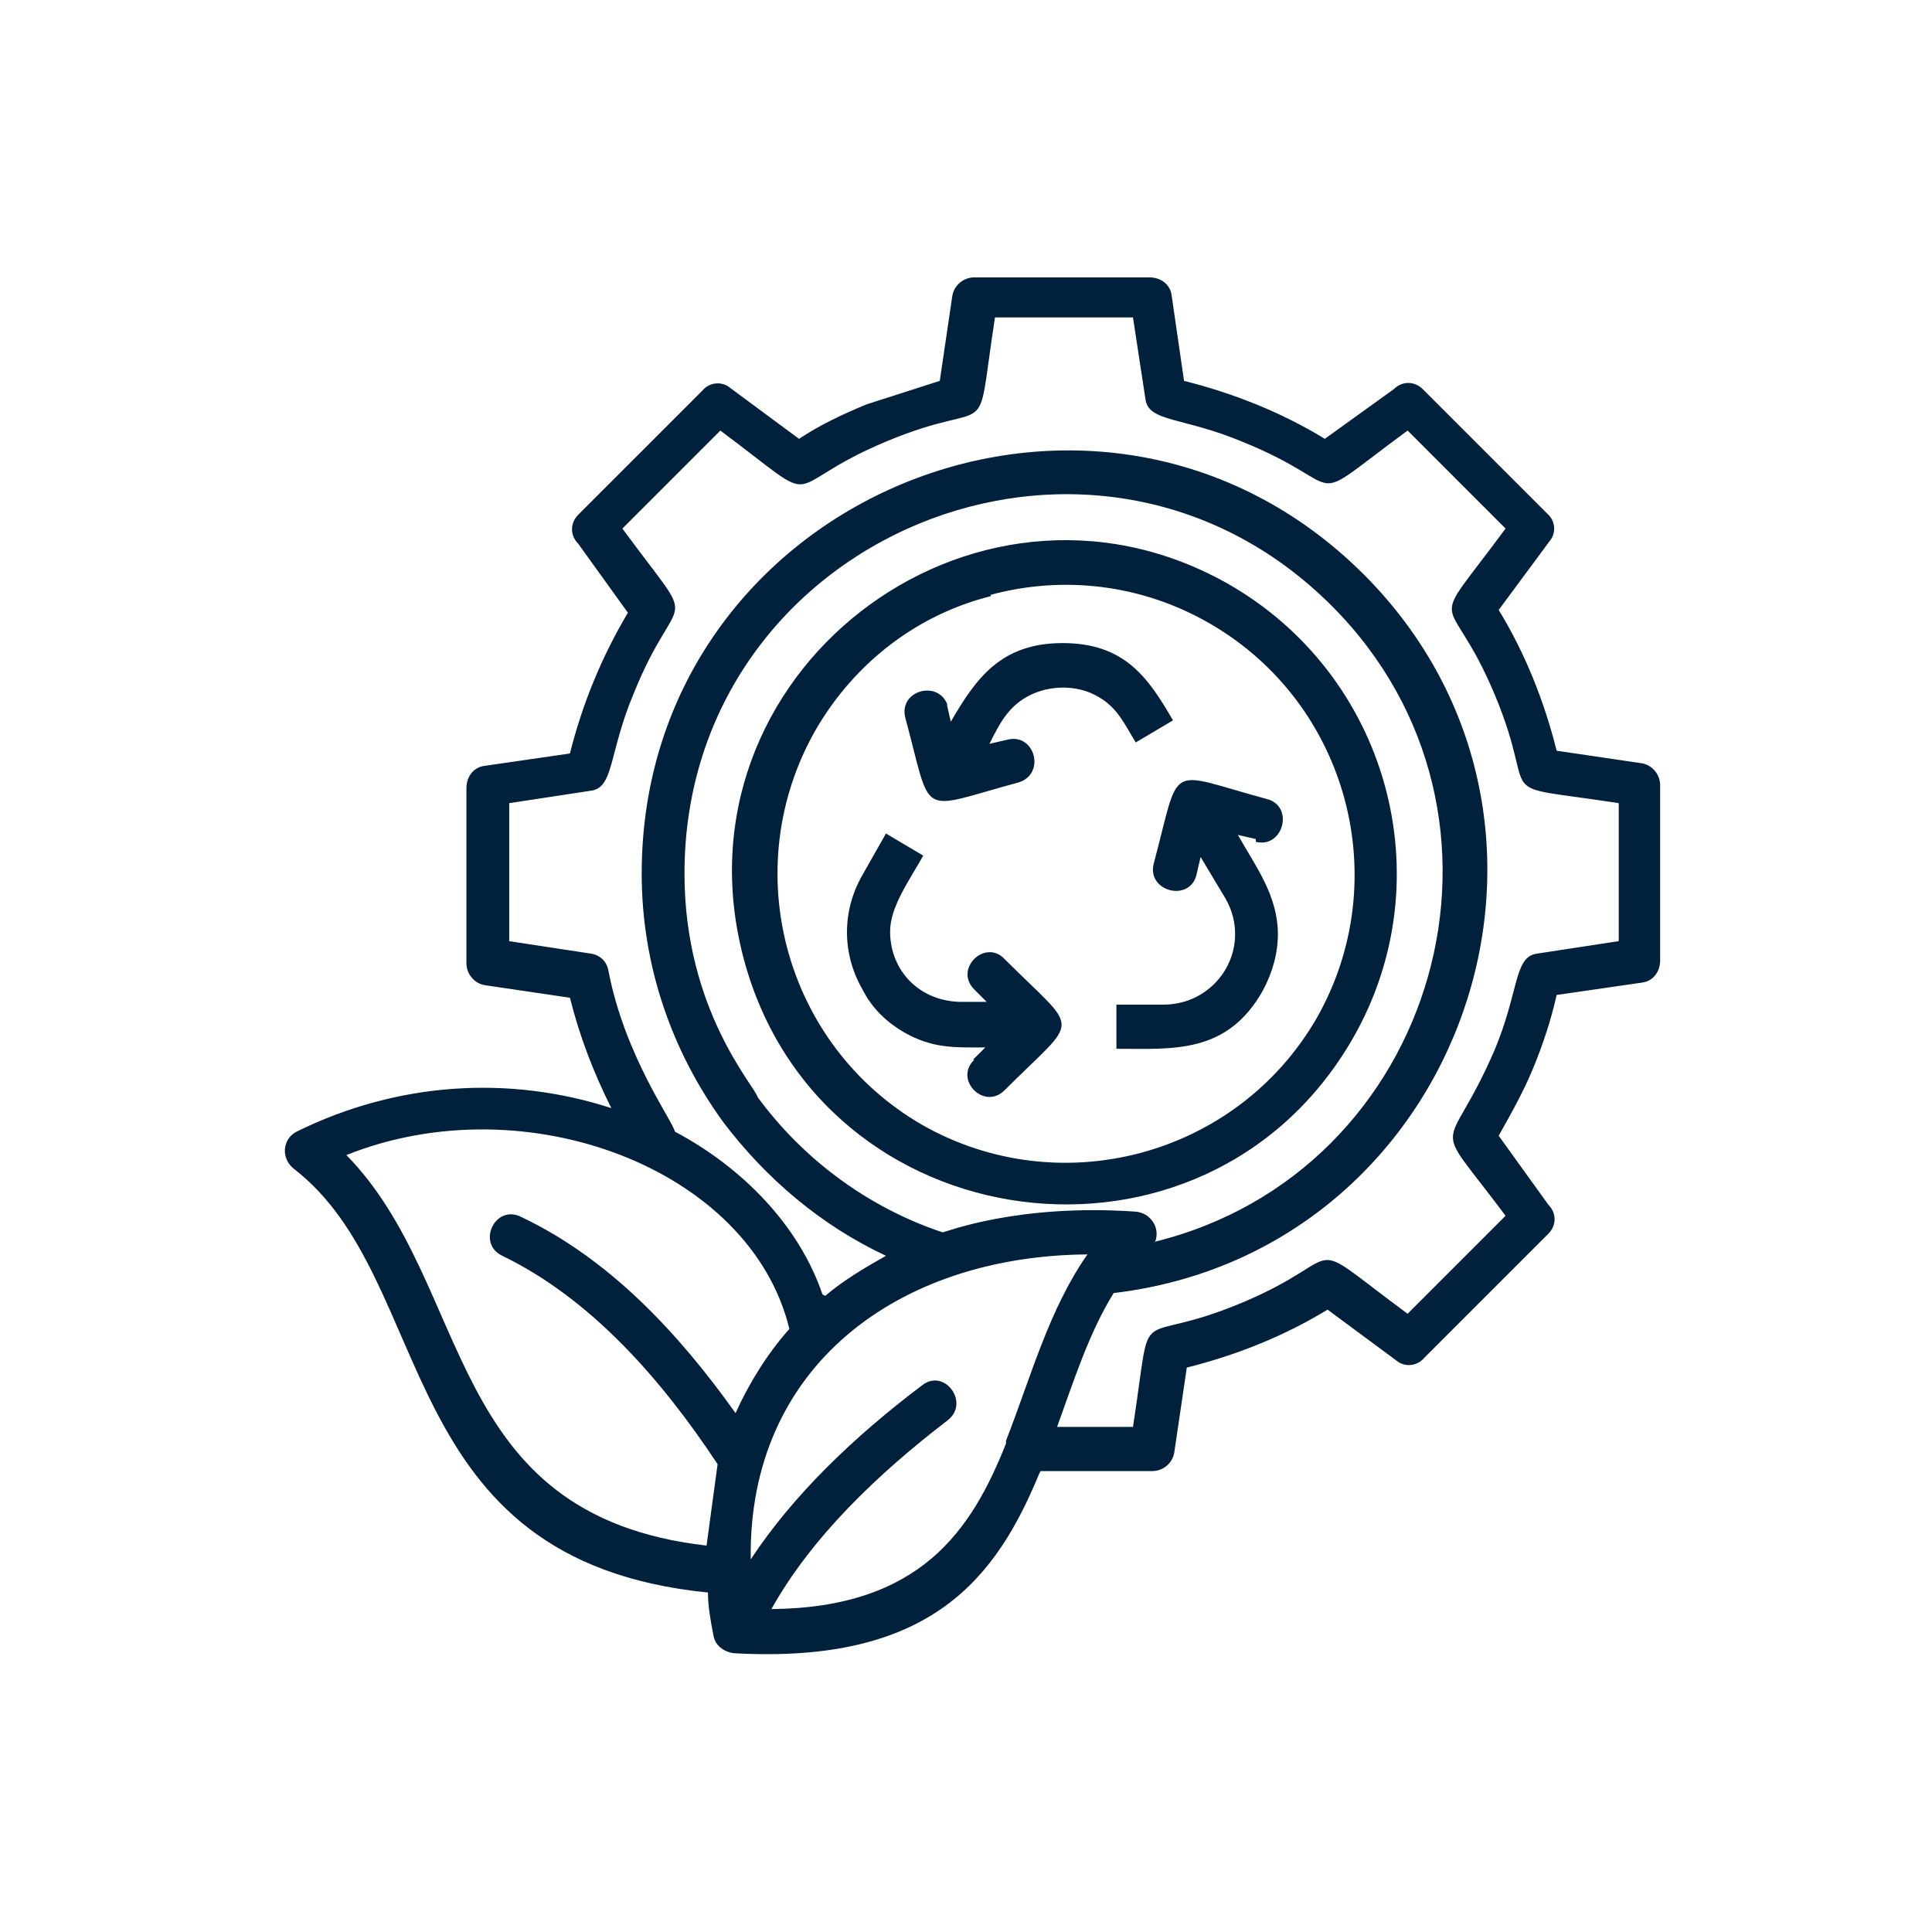 <?xml version="1.0" encoding="UTF-8"?>
<svg id="Layer_1" xmlns="http://www.w3.org/2000/svg" version="1.1" viewBox="0 0 140 140">
  <!-- Generator: Adobe Illustrator 29.4.0, SVG Export Plug-In . SVG Version: 2.1.0 Build 152)  -->
  <defs>
    <style>
      .st0 {
        fill: #01203b;
        fill-rule: evenodd;
      }
    </style>
  </defs>
  <path class="st0" d="M72.9,104.4c0,0,0,.1,0,.2-2.5,6.3-6.2,11.9-17,12,2.9-5.2,7.7-9.8,12.8-13.7,1.6-1.3-.3-3.8-1.9-2.5-4.9,3.7-9.3,7.9-12.4,12.6-.2-14,10.7-22,24.4-22.1-2.8,4-4.1,8.9-5.9,13.5h0ZM53.3,102.4c1-2.2,2.3-4.3,3.9-6.1-2.8-11.6-19.1-17.8-32.1-12.6,9.3,9.5,6.9,26.1,26.1,28.3l.8-5.9c-4.1-6.2-9.2-12-15.6-15.1-1.9-.9-.5-3.8,1.4-2.8,6.3,3,11.3,8.3,15.5,14.2h0ZM75.4,106.6h8.1c.8,0,1.5-.6,1.6-1.4l.9-6.1c3.6-.9,7.1-2.3,10.2-4.2l5,3.7c.6.5,1.5.4,2-.2h0s9-9,9-9c.6-.6.6-1.5,0-2.1l-3.6-5c.9-1.6,1.8-3.2,2.5-4.9h0c.7-1.7,1.3-3.5,1.7-5.3l6.2-.9c.8-.1,1.3-.8,1.3-1.6v-12.7c0-.8-.6-1.5-1.4-1.6l-6.1-.9c-.9-3.6-2.3-7.1-4.2-10.2l3.7-5c.5-.6.4-1.5-.2-2h0s-9-9-9-9c-.6-.6-1.5-.6-2.1,0l-5,3.6c-3.1-1.9-6.6-3.3-10.2-4.2l-.9-6.2c-.1-.8-.8-1.3-1.6-1.3h0s-12.7,0-12.7,0c-.8,0-1.5.6-1.6,1.4l-.9,6.1-5.3,1.7h0c-1.7.7-3.4,1.5-4.9,2.5l-5-3.7c-.6-.5-1.5-.4-2,.2h0s-9,9-9,9c-.6.6-.6,1.5,0,2.1l3.6,5c-1.9,3.2-3.3,6.6-4.2,10.2l-6.2.9c-.8.1-1.3.8-1.3,1.6v12.7c0,.8.6,1.5,1.4,1.6l6.1.9c.7,2.8,1.7,5.4,3,8-7.4-2.4-15.5-1.9-22.8,1.7-1,.5-1.2,1.9-.2,2.7,10.5,8.1,6.9,28.4,30,30.7,0,1,.2,2.1.4,3.1.1.7.7,1.2,1.5,1.3,14.3.8,19-5.5,22.1-13h0ZM59.8,93.9c1.3-1.1,2.8-2,4.4-2.9-4.7-2.2-8.7-5.6-11.8-9.7h0c-3.7-5.1-5.9-11.3-5.9-18,0-27.2,33-40.9,52.3-21.7,18.1,18.1,7.2,49.1-18.1,52.1-1.8,2.9-2.9,6.4-4.1,9.7h5.5c1.5-9.7-.2-5.6,7.9-9,8.1-3.4,4-5.1,12,.8l7.1-7.1c-5.6-7.5-4.3-3.9-.8-12h0c1.8-4.3,1.4-6.8,3.1-7l5.9-.9v-10c-9.7-1.5-5.6.2-9-7.9-3.4-8.1-5.1-4,.8-12l-7.1-7.1c-7.9,5.8-3.8,4.1-12,.8-4.3-1.8-6.8-1.4-7-3.1l-.9-5.9h-10c-1.5,9.7.2,5.6-7.9,9h0c-8.1,3.4-4.1,5.1-12-.8l-7.1,7.1c5.8,7.9,4.1,3.8.8,12-1.8,4.3-1.4,6.8-3.1,7l-5.9.9v10l5.9.9c.7.1,1.2.6,1.3,1.3,1.2,6.2,4.7,10.9,4.8,11.6,4.9,2.6,9,6.8,10.7,11.8h0ZM83.7,90c.4-1-.3-2.1-1.4-2.2-8.6-.6-13.8,1.5-14,1.5-5.4-1.8-10.1-5.3-13.4-9.8-.2-.8-5.3-6.3-5.3-16.2,0-24.4,29.6-36.7,46.9-19.4,15.2,15.2,7.7,41.1-12.9,46.1h0ZM70.5,76.8l.9-.9c-2.2,0-3.8.1-5.9-1.1h0c-1.2-.7-2.3-1.7-3-3.1h0c-1.5-2.6-1.5-5.7,0-8.3h0l1.7-3,2.7,1.6c-1,1.8-2.4,3.7-2.4,5.5,0,2.9,2.2,5.1,5.2,5.1h1.8l-.9-.9c-1.5-1.5.8-3.7,2.2-2.2,5.5,5.5,5.5,4,0,9.5-1.5,1.5-3.7-.8-2.2-2.2h0ZM91,60.8l-1.3-.3c1.3,2.3,2.9,4.4,2.9,7.2h0c0,1.4-.4,2.8-1.1,4.1-2.6,4.6-6.5,4.2-10.6,4.2v-3.2h3.4c3,0,5.2-2.4,5.2-5.1h0c0-.9-.2-1.7-.7-2.6h0l-1.8-3-.3,1.3c-.5,2-3.6,1.2-3.1-.8,2-7.5.8-6.7,8.2-4.7,2,.5,1.2,3.6-.8,3.1h0ZM68.6,51l.3,1.3c1.8-3.1,3.6-5.7,8.1-5.7s6.2,2.5,8,5.6l-2.7,1.6c-.8-1.3-1.3-2.5-2.7-3.3h0c-1.5-.9-3.6-.9-5.2,0h0c-1.4.8-2,2-2.7,3.4l1.3-.3c2-.5,2.8,2.5.8,3.1-7.4,2-6.2,2.7-8.2-4.7-.5-2,2.5-2.8,3.1-.8h0ZM88.8,42.2c-18.4-10.2-40.4,6.7-34.9,27.3,5.5,20.6,33.4,24.3,44.1,5.8,6.7-11.6,2.6-26.5-9.2-33.1h0ZM71.8,43.1c5.2-1.4,10.9-.8,15.9,2.1h0c10,5.8,13.4,18.6,7.7,28.6h0c-5.8,10-18.6,13.4-28.6,7.7h0c-10-5.8-13.4-18.6-7.7-28.6h0c2.9-5,7.5-8.4,12.7-9.7h0Z"/>
</svg>